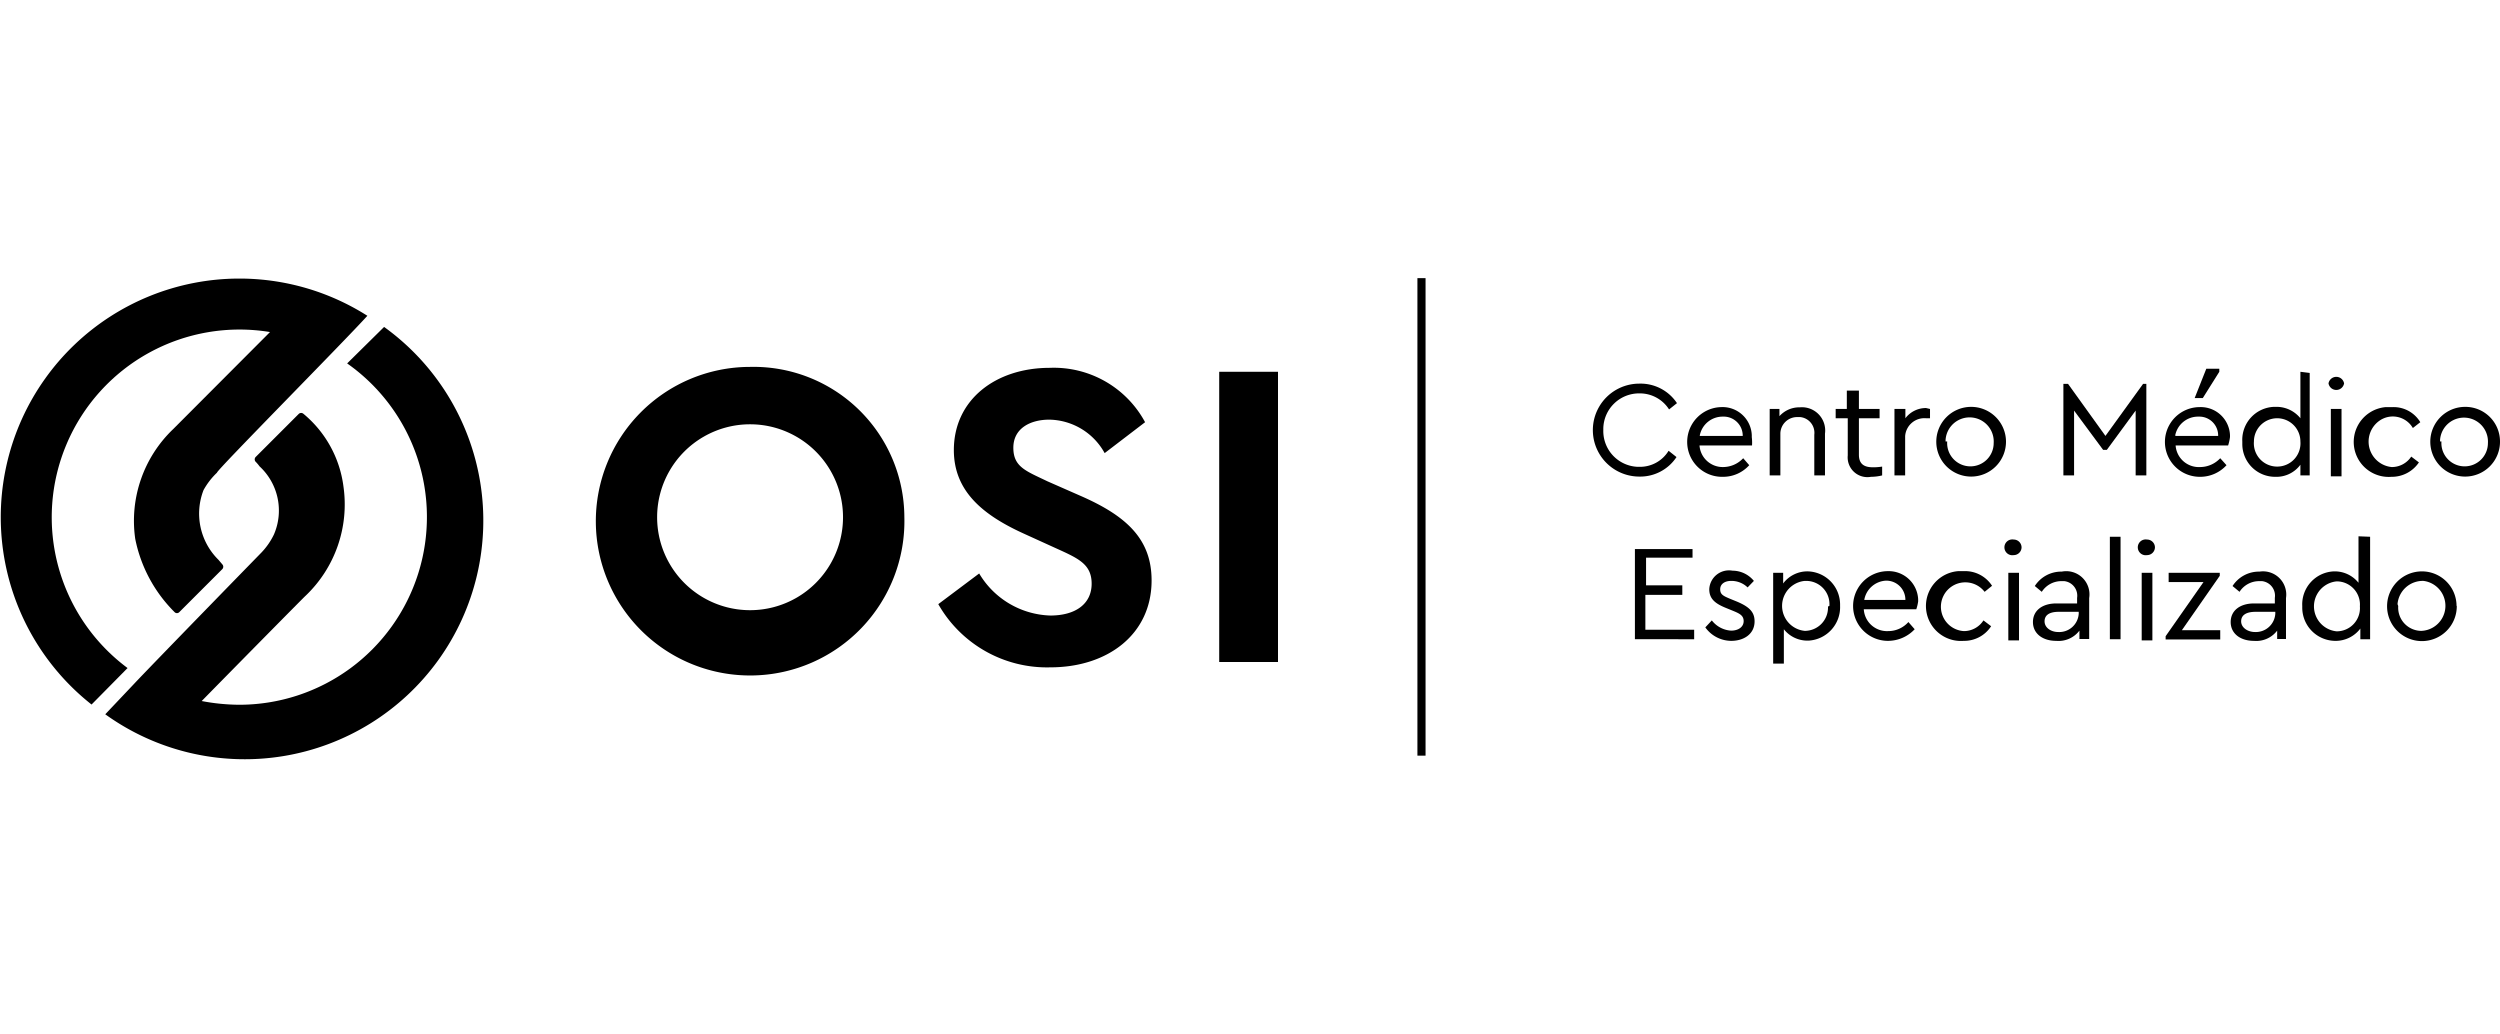 <svg xmlns="http://www.w3.org/2000/svg" id="Capa_1" data-name="Capa 1" viewBox="0 0 107.59 44.49"><defs><style>.cls-1{fill-rule:evenodd;}</style></defs><title>log osi</title><g id="Capa_2" data-name="Capa 2"><g id="Capa_2-2" data-name="Capa 2-2"><path d="M38.92,22.26a6.64,6.64,0,1,1-6.65-6.47A6.49,6.49,0,0,1,38.92,22.26Zm-10.64,0a4,4,0,1,0,8,0,4,4,0,1,0-8,0Z"></path><path d="M49.28,18.17,47.54,19.5a2.77,2.77,0,0,0-2.38-1.44c-.83,0-1.55.38-1.55,1.21s.55,1,1.46,1.44l1.41.62c2,.87,3.08,1.87,3.08,3.65,0,2.32-1.89,3.74-4.36,3.74A5.38,5.38,0,0,1,40.38,26l1.76-1.32a3.69,3.69,0,0,0,3.06,1.81c1.1,0,1.78-.51,1.78-1.37s-.6-1.1-1.59-1.55l-1.34-.61c-1.78-.81-3-1.84-3-3.59,0-2.16,1.79-3.54,4.13-3.54A4.46,4.46,0,0,1,49.28,18.17Z"></path><path d="M55,28.49H52.47V16H55Z"></path><path class="cls-1" d="M9.34,20.34c-.06-.06,5.45-5.62,6.47-6.75A10.27,10.27,0,0,0,3.94,30.32l1.55-1.57a8.08,8.08,0,0,1,6.13-14.46L7.46,18.46a5.46,5.46,0,0,0-1.64,4.73,6.13,6.13,0,0,0,1.7,3.16.14.14,0,0,0,.19,0l0,0,1.86-1.86a.15.15,0,0,0,0-.2l-.17-.2a2.79,2.79,0,0,1-.64-3A3.12,3.12,0,0,1,9.34,20.34Z"></path><path class="cls-1" d="M14.94,15.64A8.08,8.08,0,0,1,10.3,30.33a8.81,8.81,0,0,1-1.62-.16c1.53-1.56,4.45-4.52,4.46-4.52a5.43,5.43,0,0,0,1.64-4.72,4.86,4.86,0,0,0-1.72-3.12.15.15,0,0,0-.2,0l0,0L11,19.67a.15.15,0,0,0,0,.2,1.63,1.63,0,0,1,.17.2A2.59,2.59,0,0,1,11.79,23a3,3,0,0,1-.53.77S6.5,28.65,5.77,29.43L4.53,30.74a10.26,10.26,0,0,0,12-16.67Z"></path><rect x="61" y="11.97" width="0.35" height="20.55"></rect><path d="M72.84,24h-2v1.19h1.56v.41H70.81V27.1h2.1v.41H70.36V23.63h2.48Z"></path><path d="M75.48,25l-.27.28A1,1,0,0,0,74.5,25c-.27,0-.47.13-.47.36s.14.29.45.42l.27.11c.52.22.76.44.76.85,0,.56-.48.84-1,.84A1.38,1.38,0,0,1,73.39,27l.28-.3a1.13,1.13,0,0,0,.83.44c.3,0,.54-.15.54-.41s-.21-.34-.5-.46l-.27-.11c-.44-.18-.71-.38-.71-.8a.85.85,0,0,1,1-.8A1.19,1.19,0,0,1,75.48,25Z"></path><path d="M79.19,26.08a1.44,1.44,0,0,1-1.36,1.49h-.06a1.29,1.29,0,0,1-1-.49v1.48h-.46V24.65h.43v.46a1.3,1.3,0,0,1,1.08-.52A1.43,1.43,0,0,1,79.19,26Zm-.46,0a1,1,0,0,0-1-1.08h-.06a1.08,1.08,0,0,0,0,2.15,1,1,0,0,0,1-1v-.05Z"></path><path d="M82.47,26.22H80.21a1,1,0,0,0,1.05.94,1.16,1.16,0,0,0,.87-.39l.27.31a1.58,1.58,0,0,1-1.15.5,1.5,1.5,0,0,1,0-3,1.27,1.27,0,0,1,1.3,1.22v.08A1.84,1.84,0,0,1,82.47,26.22Zm-2.24-.4H82a.82.82,0,0,0-.78-.83h-.07A1,1,0,0,0,80.23,25.82Z"></path><path d="M85.73,25.21l-.32.26a1.05,1.05,0,1,0-.89,1.69h0a1,1,0,0,0,.84-.46l.33.25a1.38,1.38,0,0,1-1.18.63,1.5,1.5,0,0,1-.24-3h.24A1.38,1.38,0,0,1,85.73,25.21Z"></path><path d="M87,23.56a.34.34,0,0,1-.34.33.34.34,0,1,1,0-.67A.34.34,0,0,1,87,23.56Zm-.11,4h-.46V24.65h.46Z"></path><path d="M89.91,25.74V27.5h-.42v-.36a1.13,1.13,0,0,1-1,.44c-.58,0-1-.31-1-.81s.41-.8,1-.8h.9v-.24a.63.63,0,0,0-.55-.72h-.14a1,1,0,0,0-.83.46l-.3-.25a1.35,1.35,0,0,1,1.16-.62A1,1,0,0,1,89.91,25.74Zm-.45.66v-.07H88.6c-.4,0-.61.14-.61.41s.27.46.59.46a.84.84,0,0,0,.88-.79Z"></path><path d="M91.26,27.51H90.8V23.1h.46Z"></path><path d="M92.74,23.56a.34.34,0,0,1-.34.33.34.34,0,1,1,0-.67A.34.34,0,0,1,92.74,23.56Zm-.11,4h-.46V24.65h.46Z"></path><path d="M95.55,27.12v.4H93.2v-.14l1.63-2.33h-1.5v-.4h2.2v.13L93.9,27.12Z"></path><path d="M98.38,25.74V27.5H98v-.36a1.13,1.13,0,0,1-1,.44c-.58,0-1-.31-1-.81s.41-.8,1-.8h.9v-.24a.63.63,0,0,0-.55-.72h-.13a1,1,0,0,0-.84.46l-.3-.25a1.35,1.35,0,0,1,1.16-.62A1,1,0,0,1,98.38,25.74Zm-.46.66v-.07h-.85c-.4,0-.62.14-.62.41s.28.46.6.46a.84.84,0,0,0,.87-.79Z"></path><path d="M102,23.1v4.41h-.42v-.46a1.33,1.33,0,0,1-1.09.53,1.43,1.43,0,0,1-1.41-1.44v-.06a1.42,1.42,0,0,1,1.36-1.49h0a1.31,1.31,0,0,1,1.06.49v-2Zm-.44,3a1,1,0,0,0-1-1.08,1.08,1.08,0,0,0,0,2.15,1,1,0,0,0,1-1.08Z"></path><path d="M105.73,26.08a1.5,1.5,0,1,1-1.51-1.49h0a1.49,1.49,0,0,1,1.5,1.48Zm-2.52,0a1,1,0,0,0,1,1.07h0a1.08,1.08,0,0,0,.09-2.15,1.09,1.09,0,0,0-1.12,1v0Z"></path><path d="M72.17,17.35l-.34.27a1.49,1.49,0,0,0-1.26-.69A1.54,1.54,0,0,0,69,18.44v.07a1.54,1.54,0,0,0,1.48,1.58h.07a1.44,1.44,0,0,0,1.26-.69l.34.27a1.87,1.87,0,0,1-1.6.84,2,2,0,1,1,0-4A1.88,1.88,0,0,1,72.17,17.35Z"></path><path d="M75.4,19.17H73.14a1,1,0,0,0,1,.93,1.19,1.19,0,0,0,.88-.38l.26.3a1.51,1.51,0,0,1-1.14.5,1.49,1.49,0,0,1-.06-3,1.26,1.26,0,0,1,1.31,1.21v.08A2,2,0,0,1,75.4,19.17Zm-2.24-.41H75a.82.82,0,0,0-.78-.83h-.07a1,1,0,0,0-1,.82Z"></path><path d="M78.54,18.66v1.8h-.46V18.71a.68.68,0,0,0-.6-.76h-.11a.72.72,0,0,0-.75.7v1.81h-.46V17.6h.42v.31a1.15,1.15,0,0,1,.88-.38A1,1,0,0,1,78.54,18.66Z"></path><path d="M81,20.08v.38a2,2,0,0,1-.48.06.85.85,0,0,1-1-.92V18H79v-.4h.48v-.79H80v.79h.89V18H80v1.57c0,.42.25.54.6.54A2.34,2.34,0,0,0,81,20.08Z"></path><path d="M83.06,17.6V18h-.17a.83.83,0,0,0-.9.77v1.69h-.46V17.6H82V18a1.11,1.11,0,0,1,.89-.44Z"></path><path d="M86.33,19a1.5,1.5,0,1,1-1.51-1.49h0A1.5,1.5,0,0,1,86.33,19ZM83.8,19a1,1,0,0,0,1,1.07h0a1,1,0,0,0,1-1v0a1,1,0,0,0-2.07-.14V19Z"></path><path d="M92.37,16.52v3.94h-.46V17.67l-1.24,1.69h-.16l-1.25-1.69v2.79H88.8V16.52H89l1.61,2.24,1.62-2.24Z"></path><path d="M95.89,19.17H93.63a1,1,0,0,0,1.05.93,1.19,1.19,0,0,0,.87-.38l.27.3a1.53,1.53,0,0,1-1.15.5,1.49,1.49,0,0,1,0-3,1.26,1.26,0,0,1,1.3,1.21v.08A2,2,0,0,1,95.89,19.17Zm-2.24-.41h1.81a.81.81,0,0,0-.78-.83h-.07a1,1,0,0,0-1,.82Zm1.15-1.63h-.35l.5-1.26h.56V16Z"></path><path d="M99.4,16.05v4.41H99V20a1.28,1.28,0,0,1-1.08.52,1.41,1.41,0,0,1-1.42-1.42V19a1.42,1.42,0,0,1,1.35-1.49h.07A1.32,1.32,0,0,1,99,18v-2ZM99,19A1,1,0,0,0,98,18a1,1,0,0,0-1,1V19a1,1,0,0,0,1,1.08H98A1,1,0,0,0,99,19Z"></path><path d="M100.88,16.5a.34.34,0,0,1-.67,0,.34.34,0,0,1,.67,0Zm-.11,4h-.46V17.6h.46Z"></path><path d="M104.16,18.17l-.32.25a1,1,0,0,0-1.43-.32,1.1,1.1,0,0,0,.52,2h0a1,1,0,0,0,.84-.45l.33.25a1.4,1.4,0,0,1-1.18.62,1.49,1.49,0,0,1-.24-3H103A1.34,1.34,0,0,1,104.16,18.17Z"></path><path d="M107.59,19a1.5,1.5,0,1,1-1.5-1.49h0a1.49,1.49,0,0,1,1.5,1.49Zm-2.52,0a1,1,0,0,0,1,1.07h0a1,1,0,0,0,1-1v0a1,1,0,1,0-2.06-.13V19Z"></path></g></g></svg>